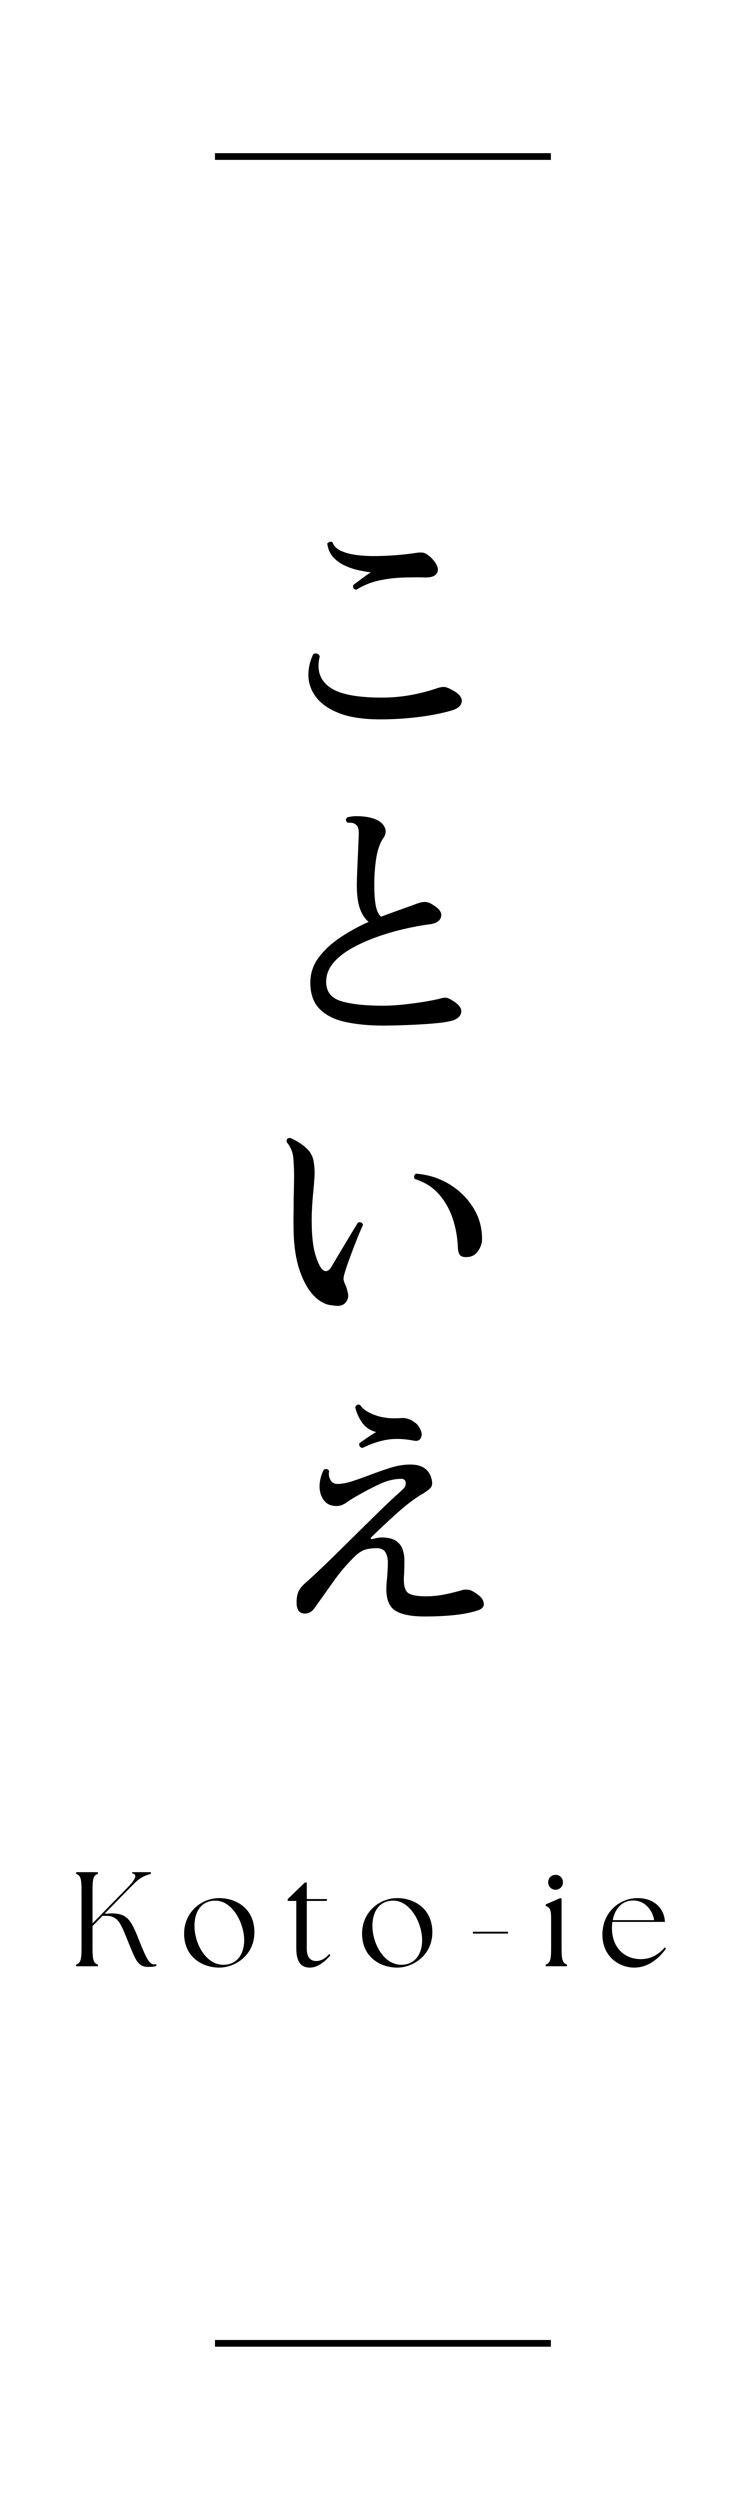 <?xml version="1.0" encoding="UTF-8"?><svg id="a" xmlns="http://www.w3.org/2000/svg" viewBox="0 0 110 372"><defs><style>.b{fill:#000;stroke-width:0px;}.c{fill:none;stroke:#000;stroke-miterlimit:10;}</style></defs><line class="c" x1="32" y1="23.292" x2="82" y2="23.292"/><line class="c" x1="32" y1="348.708" x2="82" y2="348.708"/><path class="b" d="M56.592,107.048c-2.453,0-4.453-.294-6-.88-1.547-.587-2.699-1.36-3.46-2.32-.76-.96-1.167-2.007-1.22-3.141-.054-1.133.187-2.26.72-3.38.214-.105.413-.12.601-.04.186.08.306.214.359.4-.479,1.947-.014,3.454,1.4,4.52,1.413,1.067,4.013,1.601,7.8,1.601,1.547,0,3.033-.133,4.46-.4,1.427-.266,2.74-.613,3.94-1.04.453-.133.819-.173,1.1-.12.28.054.673.228,1.18.521.906.507,1.327,1.054,1.261,1.64-.067.587-.567,1.027-1.5,1.32-1.494.427-3.167.754-5.021.979-1.854.228-3.727.341-5.62.341ZM53.032,87.768c-.4-.08-.547-.32-.44-.72.294-.214.693-.514,1.2-.9.507-.386.974-.713,1.4-.979-.48-.054-1.067-.153-1.76-.301-.694-.146-1.381-.373-2.061-.68s-1.267-.727-1.76-1.26c-.494-.533-.794-1.213-.9-2.04.106-.134.24-.22.4-.26s.293-.007.399.1c.16.507.561.914,1.2,1.22.641.307,1.42.521,2.34.641.92.119,1.9.174,2.94.159,1.04-.013,2.046-.06,3.02-.14s1.834-.173,2.58-.28c.721-.133,1.24-.146,1.561-.04.319.107.693.374,1.12.801.772.826,1.053,1.514.84,2.06-.214.547-.84.807-1.88.78s-2.147-.021-3.32.02c-1.174.04-2.347.188-3.52.44-1.174.254-2.294.714-3.36,1.38Z"/><path class="b" d="M57.112,152.618c-2.16,0-4.061-.18-5.7-.54s-2.92-1.006-3.84-1.939-1.38-2.24-1.38-3.921c0-1.359.406-2.593,1.22-3.699s1.887-2.106,3.22-3,2.746-1.674,4.24-2.34c-.56-.453-.994-1.113-1.3-1.98-.307-.866-.46-2.033-.46-3.5,0-.56.02-1.286.06-2.18s.08-1.801.12-2.721.073-1.699.101-2.34c.025-.479.006-.866-.061-1.16-.066-.293-.233-.52-.5-.68-.134-.106-.307-.166-.52-.18-.214-.014-.414-.021-.601-.021-.294-.293-.294-.56,0-.8.507-.133,1.094-.187,1.76-.16.667.027,1.254.107,1.761.24.986.267,1.64.693,1.96,1.28.319.587.279,1.16-.12,1.72-.507.72-.86,1.707-1.061,2.96-.199,1.254-.3,2.587-.3,4,0,1.2.066,2.2.2,3,.133.8.4,1.387.8,1.76.986-.373,1.934-.72,2.84-1.04.906-.319,1.681-.6,2.32-.84.533-.213,1-.32,1.4-.32s.853.188,1.359.561c.826.507,1.167,1.06,1.021,1.66-.147.6-.7.967-1.66,1.1-1.254.16-2.587.407-4,.74-1.414.334-2.794.747-4.14,1.24-1.348.493-2.574,1.06-3.681,1.699-1.106.641-1.986,1.367-2.64,2.181-.654.813-.98,1.714-.98,2.7,0,1.467.74,2.427,2.221,2.88,1.479.453,3.566.68,6.26.68.933,0,1.96-.06,3.08-.18s2.193-.267,3.22-.44c1.026-.173,1.833-.34,2.42-.5.427-.133.826-.093,1.2.12,1.253.667,1.82,1.334,1.7,2-.12.667-.7,1.106-1.74,1.32-.454.106-1.094.2-1.92.279-.827.08-1.733.147-2.72.2-.987.054-1.94.094-2.86.12s-1.687.04-2.3.04Z"/><path class="b" d="M49.512,194.251c-.96-.053-1.866-.506-2.72-1.359s-1.56-2.066-2.12-3.641c-.56-1.572-.88-3.453-.96-5.64-.026-.96-.033-1.873-.02-2.74.013-.866.02-1.713.02-2.54.026-.96.047-1.92.061-2.88.013-.96-.021-1.933-.101-2.92-.026-.586-.146-1.106-.359-1.56-.214-.453-.427-.786-.641-1-.054-.427.12-.641.521-.641.88.374,1.66.86,2.34,1.46.68.601,1.073,1.341,1.18,2.221.106.693.141,1.387.101,2.08s-.101,1.439-.181,2.239c-.08.801-.146,1.688-.199,2.66-.055.974-.055,2.061,0,3.26.079,1.468.253,2.634.52,3.5.267.867.546,1.515.84,1.94.267.347.533.5.8.46s.507-.246.721-.62c.319-.533.732-1.226,1.239-2.08.507-.853,1.014-1.7,1.521-2.54.506-.84.906-1.5,1.2-1.979.399-.134.652-.014.76.359-.16.32-.367.787-.62,1.4-.254.614-.52,1.287-.8,2.021s-.547,1.453-.8,2.159c-.254.707-.447,1.314-.58,1.82-.107.374-.127.674-.061.9s.153.446.261.659c.053.134.105.274.159.421s.094.313.12.5c.213.587.134,1.126-.24,1.619-.373.494-1.026.647-1.96.46ZM69.672,187.052c-.507.054-.88-.014-1.12-.2-.239-.187-.373-.601-.399-1.24-.054-1.466-.307-2.886-.76-4.26-.454-1.373-1.141-2.586-2.061-3.64s-2.113-1.807-3.58-2.261c-.106-.133-.14-.279-.1-.439s.126-.28.26-.36c1.813.134,3.466.654,4.96,1.561,1.493.906,2.687,2.079,3.58,3.52s1.326,3.027,1.3,4.76c-.026.587-.227,1.147-.6,1.681-.374.533-.867.826-1.48.88Z"/><path class="b" d="M63.192,240.545c-2.027,0-3.494-.301-4.4-.9s-1.334-1.753-1.28-3.46c0-.24.014-.486.04-.74.026-.253.054-.513.08-.78.054-.692.087-1.366.101-2.02.013-.653-.101-1.193-.34-1.62-.24-.426-.681-.64-1.32-.64-.747,0-1.36.087-1.84.26-.48.174-.974.514-1.48,1.02-1.146,1.12-2.214,2.381-3.2,3.78-.986,1.4-1.894,2.674-2.72,3.82-.24.347-.5.58-.78.7-.279.119-.554.166-.819.14-.667-.053-1.027-.521-1.08-1.4-.027-.692.046-1.272.22-1.739.173-.467.553-.953,1.14-1.46.667-.587,1.453-1.313,2.36-2.181.906-.866,1.88-1.812,2.92-2.84,1.04-1.026,2.086-2.06,3.141-3.1,1.053-1.04,2.046-2.014,2.979-2.92s1.746-1.667,2.44-2.28c.426-.373.706-.646.84-.82.133-.173.2-.38.2-.62,0-.506-.28-.732-.841-.68-1.04.027-2.146.327-3.319.9-1.174.573-2.24,1.14-3.2,1.699-.48.268-.954.567-1.42.9-.467.334-.927.514-1.38.54-.747.026-1.327-.153-1.74-.54-.414-.387-.687-.873-.82-1.46-.134-.533-.146-1.106-.04-1.72s.293-1.174.561-1.681c.346-.186.613-.12.8.2-.106.454-.047.887.18,1.3.227.414.566.62,1.021.62.666,0,1.426-.14,2.279-.42s1.754-.6,2.7-.96,1.9-.693,2.86-1c.96-.306,1.866-.473,2.72-.5,1.094-.053,1.934.147,2.521.601.586.453.933,1.106,1.04,1.96.053.453-.074.807-.38,1.06-.308.254-.674.514-1.101.78-.08.026-.16.066-.24.12s-.159.106-.239.159c-1.067.694-2.228,1.607-3.48,2.74-1.254,1.134-2.439,2.247-3.56,3.34-.107.107-.141.194-.101.261s.113.087.221.06c.186-.053.406-.106.659-.16.254-.053.486-.08.7-.08.906,0,1.606.16,2.101.48.493.319.833.74,1.02,1.26.187.521.28,1.087.28,1.7s-.014,1.214-.04,1.8c0,.134-.007.267-.021.4s-.02.267-.02.399c-.027,1.228.213,1.987.72,2.28.507.294,1.347.44,2.521.44,1.065,0,2.112-.113,3.14-.341,1.026-.226,1.833-.433,2.42-.62.24-.053.533-.053.88,0,.347.055.813.308,1.4.761.506.373.779.807.819,1.3.04.494-.326.847-1.1,1.06-.827.268-1.887.474-3.18.62-1.294.146-2.808.221-4.54.221ZM53.952,215.465c-.187-.026-.32-.106-.4-.24-.08-.133-.106-.28-.08-.44.32-.239.714-.52,1.181-.84.466-.32.913-.6,1.34-.84-.907-.24-1.606-.713-2.1-1.42-.494-.706-.834-1.474-1.021-2.3.187-.373.44-.467.76-.28.373.587,1.106,1.08,2.2,1.479,1.093.4,2.347.547,3.76.44.587-.053,1.12.047,1.601.3.479.254.84.54,1.08.86.453.667.593,1.227.42,1.68-.174.454-.527.627-1.061.521-1.52-.293-2.866-.34-4.04-.141-1.174.2-2.387.607-3.64,1.221Z"/><path class="b" d="M11.333,292.336c.6-.181.8-.641.8-2.281v-8.922c0-1.641-.2-2.101-.8-2.28v-.26h3.24v.26c-.62.18-.8.64-.8,2.28v5.081l5.241-5.36c1.26-1.301,1.44-1.961.66-2.081v-.18h2.78v.26c-.64.18-1.48.38-2.62,1.561l-4.262,4.36.461-.02c2.98-.2,3.44.88,4.801,4.301,1.02,2.561,1.46,3.261,2.101,3.261.12,0,.22,0,.34-.021v.261c-.34.1-.78.14-1.2.14-1.461,0-1.82-.86-2.781-3.2-1.319-3.241-1.62-4.461-3.641-4.401h-.399l-1.48,1.521v3.44c0,1.641.18,2.101.8,2.281v.26h-3.24v-.26Z"/><path class="b" d="M27.404,287.734c0-3.121,2.501-5.281,5.241-5.281,2.48,0,5.222,1.521,5.222,5.081,0,3.421-2.86,5.261-5.222,5.261-2.54,0-5.241-1.58-5.241-5.061ZM36.347,288.715c0-2.581-1.82-6.021-4.441-5.881-2.04.079-2.96,1.76-2.96,3.76,0,2.541,1.64,5.781,4.301,5.781,2.141,0,3.101-1.72,3.101-3.66Z"/><path class="b" d="M44.104,289.935v-7.062h-1.28v-.279l2.561-2.461h.279v2.461h3.041l-.1.279h-2.941v7.062c0,1.36.561,1.881,1.421,1.881.56,0,1.26-.261,1.92-1.04l.181.18c-.86.98-1.881,1.84-3.061,1.84-1.261,0-2.021-.779-2.021-2.86Z"/><path class="b" d="M53.892,287.734c0-3.121,2.501-5.281,5.241-5.281,2.48,0,5.222,1.521,5.222,5.081,0,3.421-2.861,5.261-5.222,5.261-2.54,0-5.241-1.58-5.241-5.061ZM62.834,288.715c0-2.581-1.82-6.021-4.441-5.881-2.04.079-2.96,1.76-2.96,3.76,0,2.541,1.64,5.781,4.301,5.781,2.141,0,3.101-1.72,3.101-3.66Z"/><path class="b" d="M70.394,287.454h5.222v.28h-5.222v-.28Z"/><path class="b" d="M81.231,292.336c.621-.181.801-.641.801-2.281v-4.601c0-1.4-.24-1.601-.801-1.841v-.22l2.201-.96.16.14v7.481c0,1.641.199,2.101.8,2.281v.26h-3.161v-.26ZM81.592,280.113c0-.641.48-1.121,1.101-1.121.64,0,1.1.48,1.1,1.121,0,.6-.479,1.1-1.1,1.1s-1.101-.5-1.101-1.1Z"/><path class="b" d="M89.667,287.895c0-3.261,2.461-5.441,5.262-5.441,2.521,0,3.98,1.641,4.041,3.541h-7.822c-.04.3-.06.6-.06.92,0,2.74,1.7,4.621,4.301,4.621,1.54,0,2.641-.7,3.561-1.74l.181.18c-1.021,1.4-2.581,2.82-4.722,2.82-2.2,0-4.741-1.6-4.741-4.9ZM97.369,285.734c-.2-1.341-1.28-2.921-3.101-2.921-1.7-.021-2.741,1.24-3.061,2.921h6.161Z"/></svg>